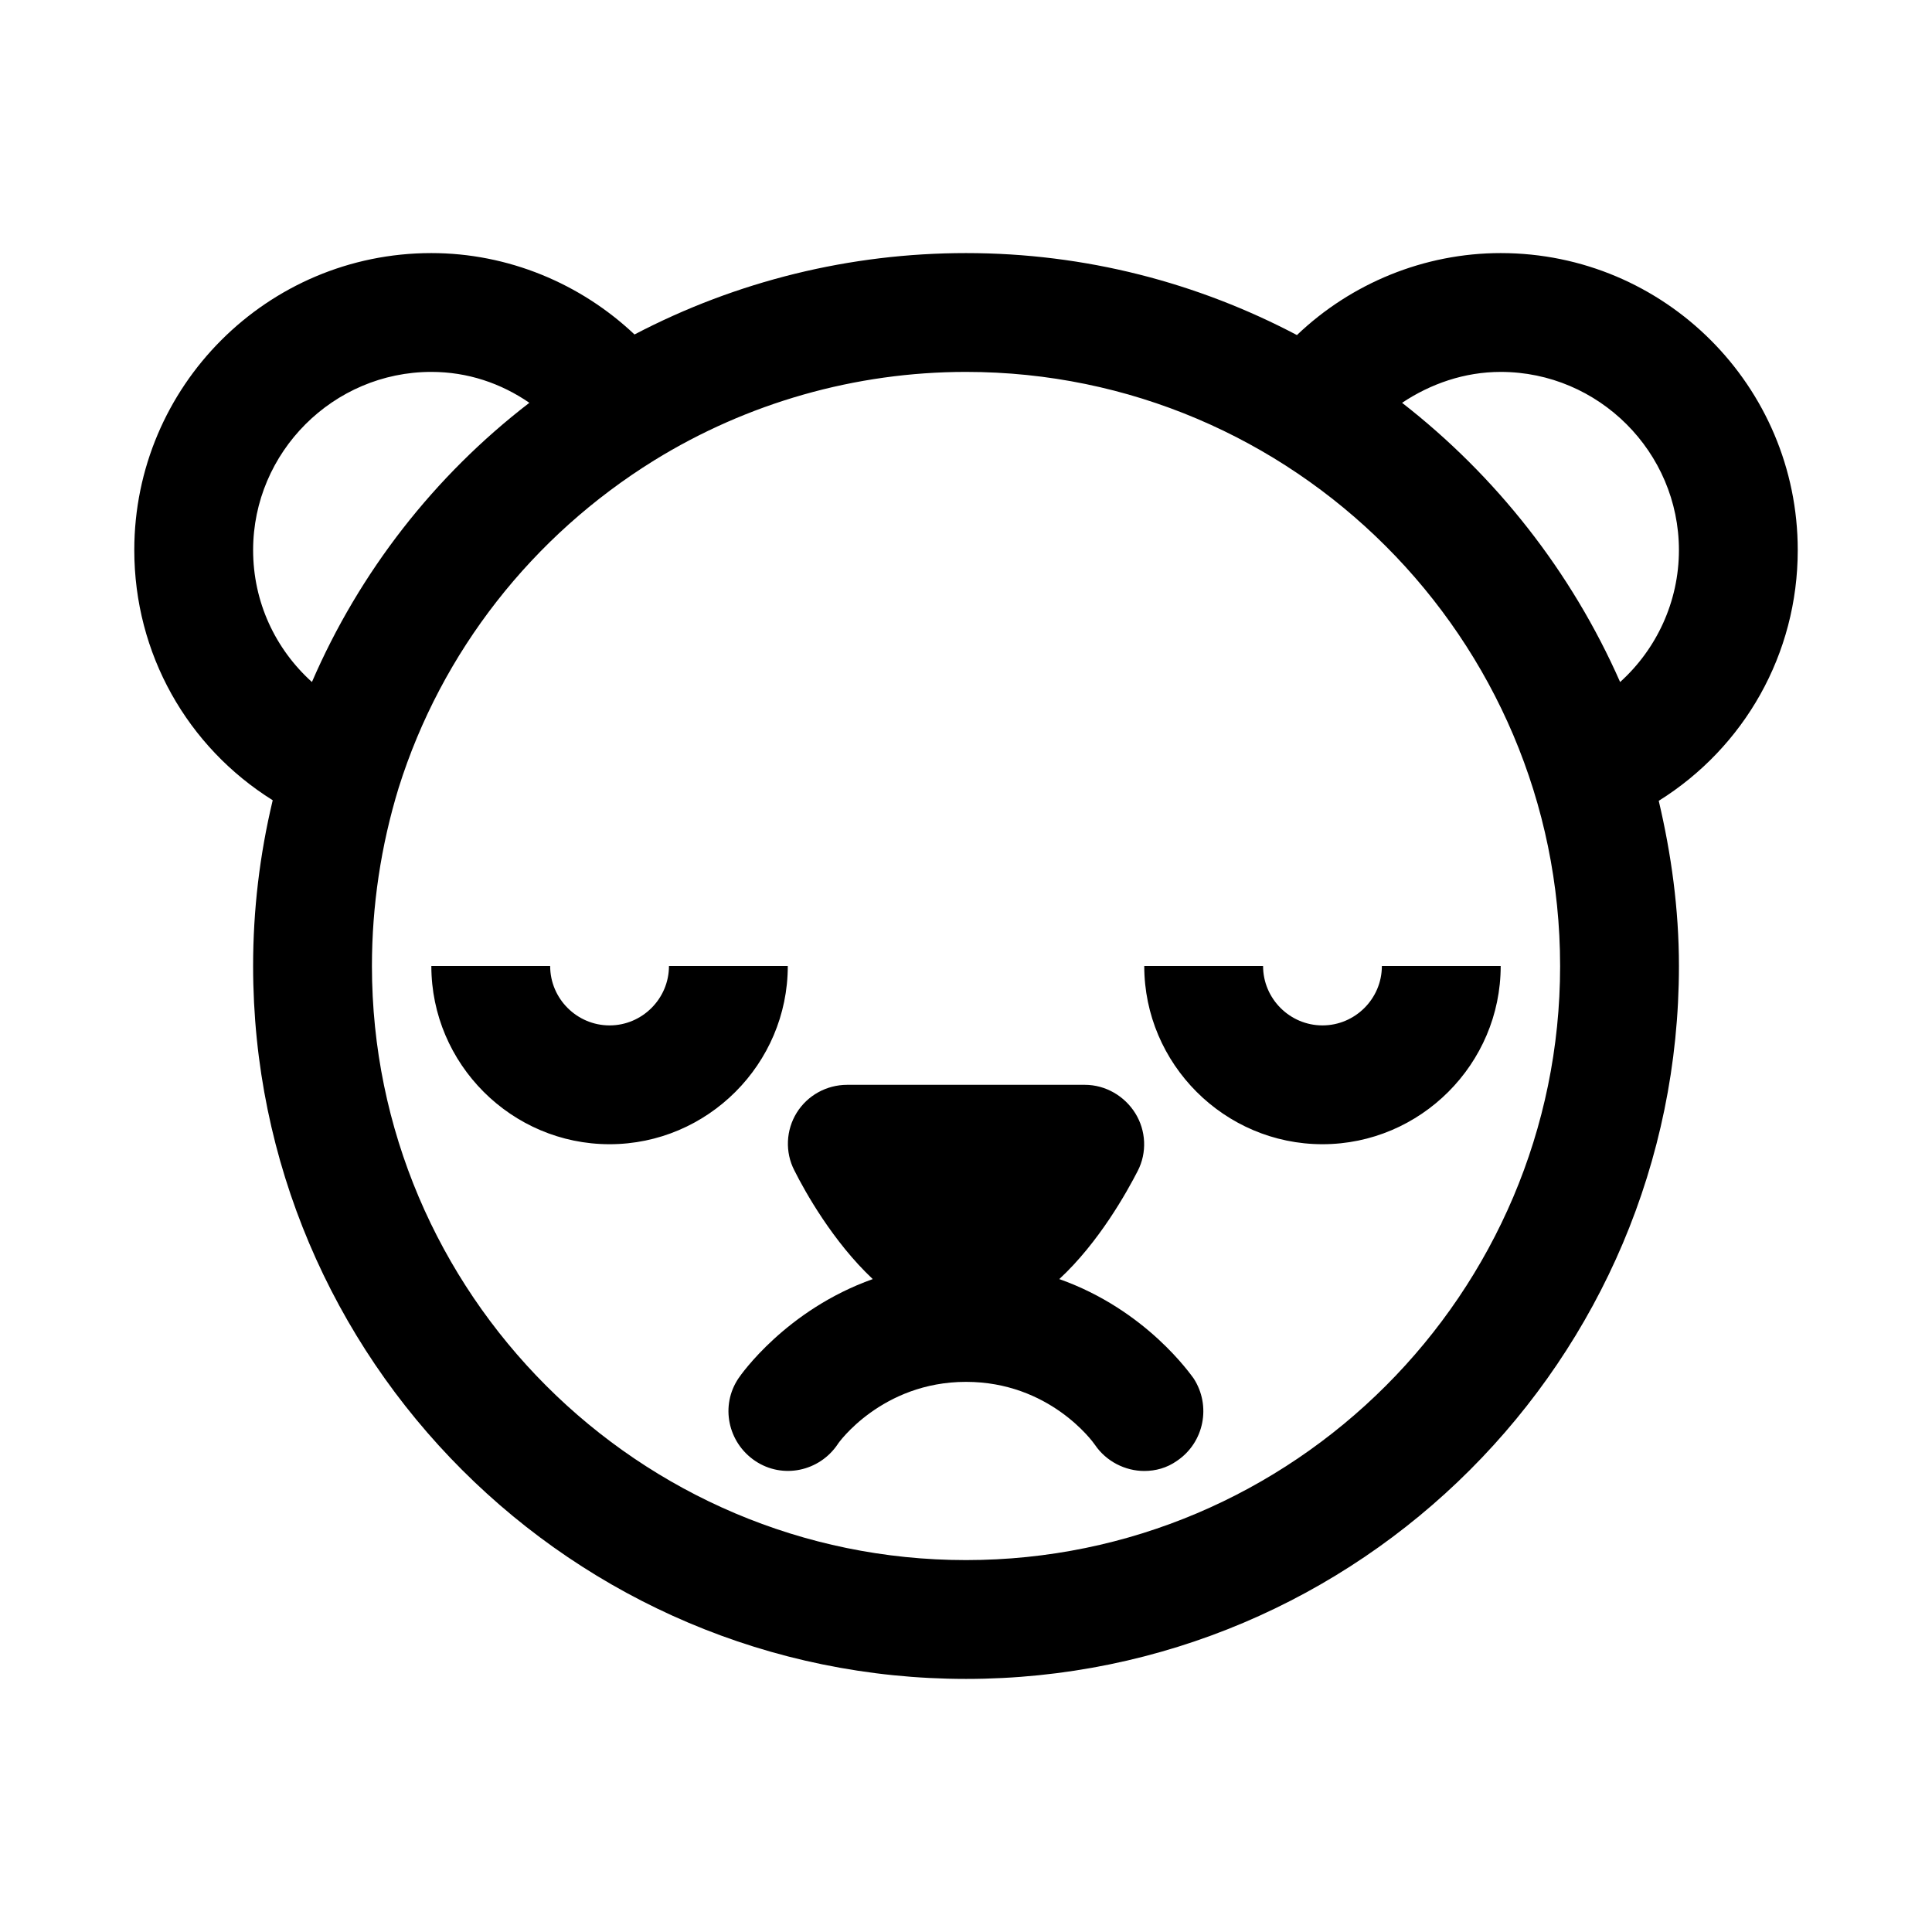 <?xml version="1.0" encoding="UTF-8"?>
<!-- Uploaded to: ICON Repo, www.svgrepo.com, Generator: ICON Repo Mixer Tools -->
<svg fill="#000000" width="800px" height="800px" version="1.1" viewBox="144 144 512 512" xmlns="http://www.w3.org/2000/svg">
 <path d="m305.54 447.23c-25.977 0-47.23-21.254-47.23-47.23h31.488c0 8.66 7.086 15.742 15.742 15.742 8.66 0 15.742-7.086 15.742-15.742h31.488c0 25.977-21.254 47.23-47.23 47.23zm188.93-31.488c-8.66 0-15.742-7.086-15.742-15.742h-31.488c0 25.977 21.254 47.23 47.23 47.23 25.977 0 47.23-21.254 47.23-47.23h-31.488c0.004 8.656-7.082 15.742-15.742 15.742zm-69.746 67.227c10.547-9.762 17.949-23.145 20.781-28.652 2.519-4.879 2.203-10.707-0.629-15.273-2.832-4.566-7.871-7.555-13.379-7.555h-62.977c-5.512 0-10.547 2.832-13.383 7.398-2.832 4.566-3.148 10.391-0.629 15.273 2.832 5.668 10.234 18.895 20.781 28.812-22.984 8.188-34.953 25.348-35.582 26.293-4.879 7.242-2.832 17.004 4.41 21.883 7.242 4.879 17.004 2.832 21.883-4.41 0-0.156 11.648-16.531 34.008-16.531 22.043 0 33.535 15.742 34.164 16.688 2.992 4.41 8.031 6.926 13.066 6.926 2.992 0 5.984-0.789 8.66-2.676 7.242-4.879 9.133-14.641 4.41-21.883-0.633-0.785-12.441-18.105-35.586-26.293zm158.86-126.74c3.305 14.012 5.352 28.652 5.352 43.77 0 104.23-84.703 188.93-188.93 188.93-104.22-0.004-188.93-84.707-188.93-188.93 0-14.801 1.73-29.441 5.195-43.926-22.672-14.172-36.684-38.891-36.684-66.285 0-43.453 35.266-78.719 78.719-78.719 20.309 0 39.516 8.031 53.844 21.57 27.082-14.172 57.152-21.57 87.855-21.57 31.645 0 61.402 7.871 87.695 21.727 14.324-13.699 33.691-21.727 54-21.727 43.453 0 78.719 35.266 78.719 78.719 0 27.555-14.168 52.27-36.84 66.441zm-356.92-31.488c12.594-29.125 32.434-54.633 57.625-73.996-7.559-5.195-16.375-8.188-25.98-8.188-25.977 0-47.23 21.254-47.23 47.23 0 13.699 5.824 26.137 15.586 34.953zm330.78 75.258c0-86.75-70.691-157.44-157.44-157.44-29.285 0-57.938 8.188-82.656 23.457-32.273 19.996-56.359 50.695-67.695 86.75-4.727 15.43-7.086 31.332-7.086 47.234 0 86.75 70.691 157.44 157.44 157.44 86.75-0.004 157.44-70.691 157.44-157.44zm31.488-110.21c0-25.977-21.254-47.23-47.23-47.23-9.605 0-18.578 3.148-26.137 8.188 24.875 19.363 44.871 44.715 57.781 73.996 9.605-8.66 15.586-21.254 15.586-34.953z"/>
</svg>